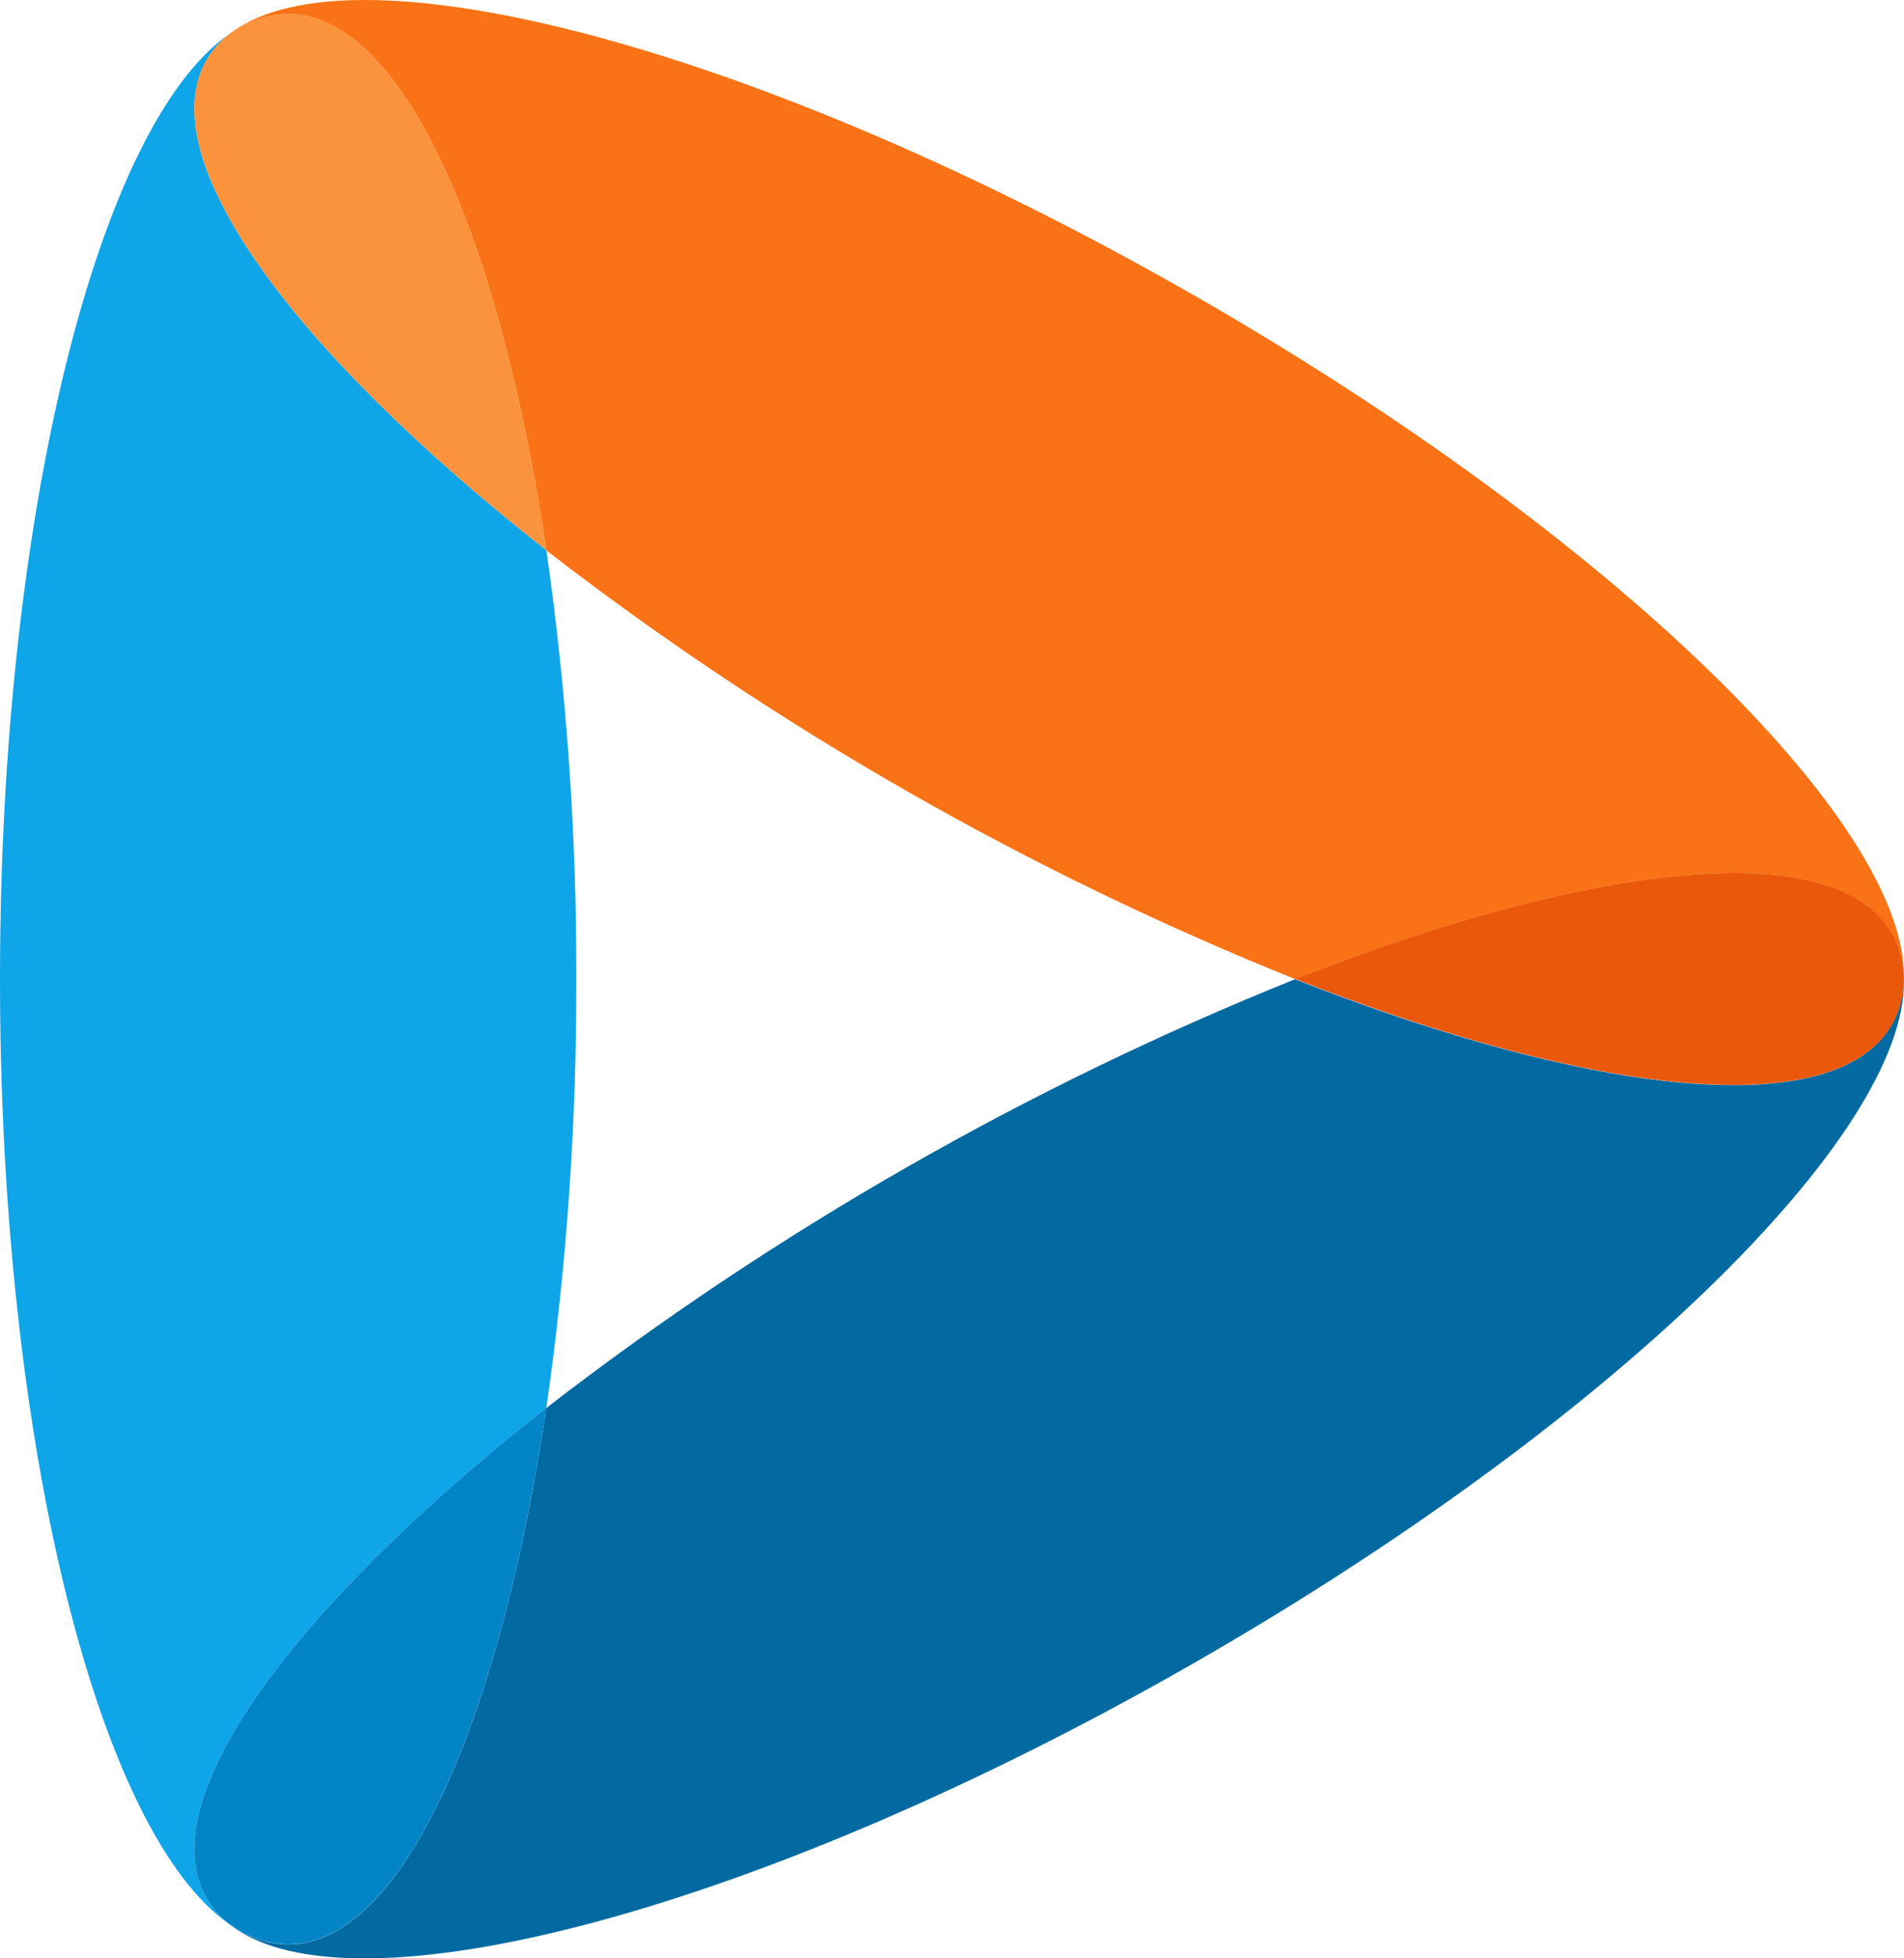 <svg width="71" height="73" viewBox="0 0 71 73" fill="none" xmlns="http://www.w3.org/2000/svg">
<g clip-path="url(#clip0_3978_2349)">
<path d="M70.996 36.517C71.122 42.296 60.113 53.064 44.495 62.009C28.455 71.195 13.159 75.24 8.606 71.77C9.227 72.219 9.973 72.468 10.742 72.483C14.963 72.483 18.612 64.338 20.371 52.486C28.889 45.904 38.285 40.525 48.292 36.502C59.502 40.907 68.421 41.836 70.53 38.219C70.828 37.7 70.988 37.115 70.996 36.517Z" fill="#0369A1"/>
<path d="M70.998 36.481C70.992 35.886 70.834 35.301 70.539 34.783C68.43 31.161 59.511 32.092 48.3 36.5C38.291 32.478 28.893 27.099 20.373 20.516C18.614 8.668 14.965 0.521 10.744 0.521C9.974 0.537 9.228 0.785 8.606 1.234C13.166 -2.238 28.455 1.807 44.497 10.994C60.115 19.932 71.124 30.701 70.998 36.481Z" fill="#F97316"/>
<path d="M71 36.482C71.001 36.492 71.001 36.502 71 36.511C70.993 37.107 70.836 37.691 70.541 38.21C68.432 41.83 59.513 40.901 48.303 36.493C59.513 32.09 68.432 31.159 70.541 34.775C70.837 35.297 70.995 35.884 71 36.482Z" fill="#EA580C"/>
<path d="M21.489 36.496C21.505 41.843 21.133 47.185 20.374 52.48C10.893 59.919 5.597 67.136 7.709 70.763C7.935 71.146 8.234 71.483 8.591 71.752C3.688 68.413 0 53.893 0 36.496C0 19.099 3.688 4.58 8.591 1.242C8.234 1.51 7.935 1.845 7.709 2.229C5.597 5.858 10.893 13.073 20.374 20.512C21.133 25.806 21.505 31.148 21.489 36.496Z" fill="#0EA5E9"/>
<path d="M20.372 52.48C18.613 64.329 14.964 72.477 10.743 72.477C9.974 72.462 9.228 72.213 8.607 71.764C8.6 71.761 8.594 71.757 8.589 71.752C8.233 71.483 7.934 71.147 7.708 70.763C5.596 67.136 10.897 59.919 20.372 52.48Z" fill="#0284C7"/>
<path d="M20.373 20.509C10.892 13.07 5.596 5.855 7.708 2.226C7.934 1.843 8.233 1.507 8.59 1.239L8.605 1.227C9.228 0.778 9.974 0.53 10.743 0.514C14.964 0.514 18.614 8.659 20.373 20.509Z" fill="#FB923C"/>
</g>
<defs>
<clipPath id="clip0_3978_2349">
<rect width="71" height="73" fill="white"/>
</clipPath>
</defs>
</svg>
